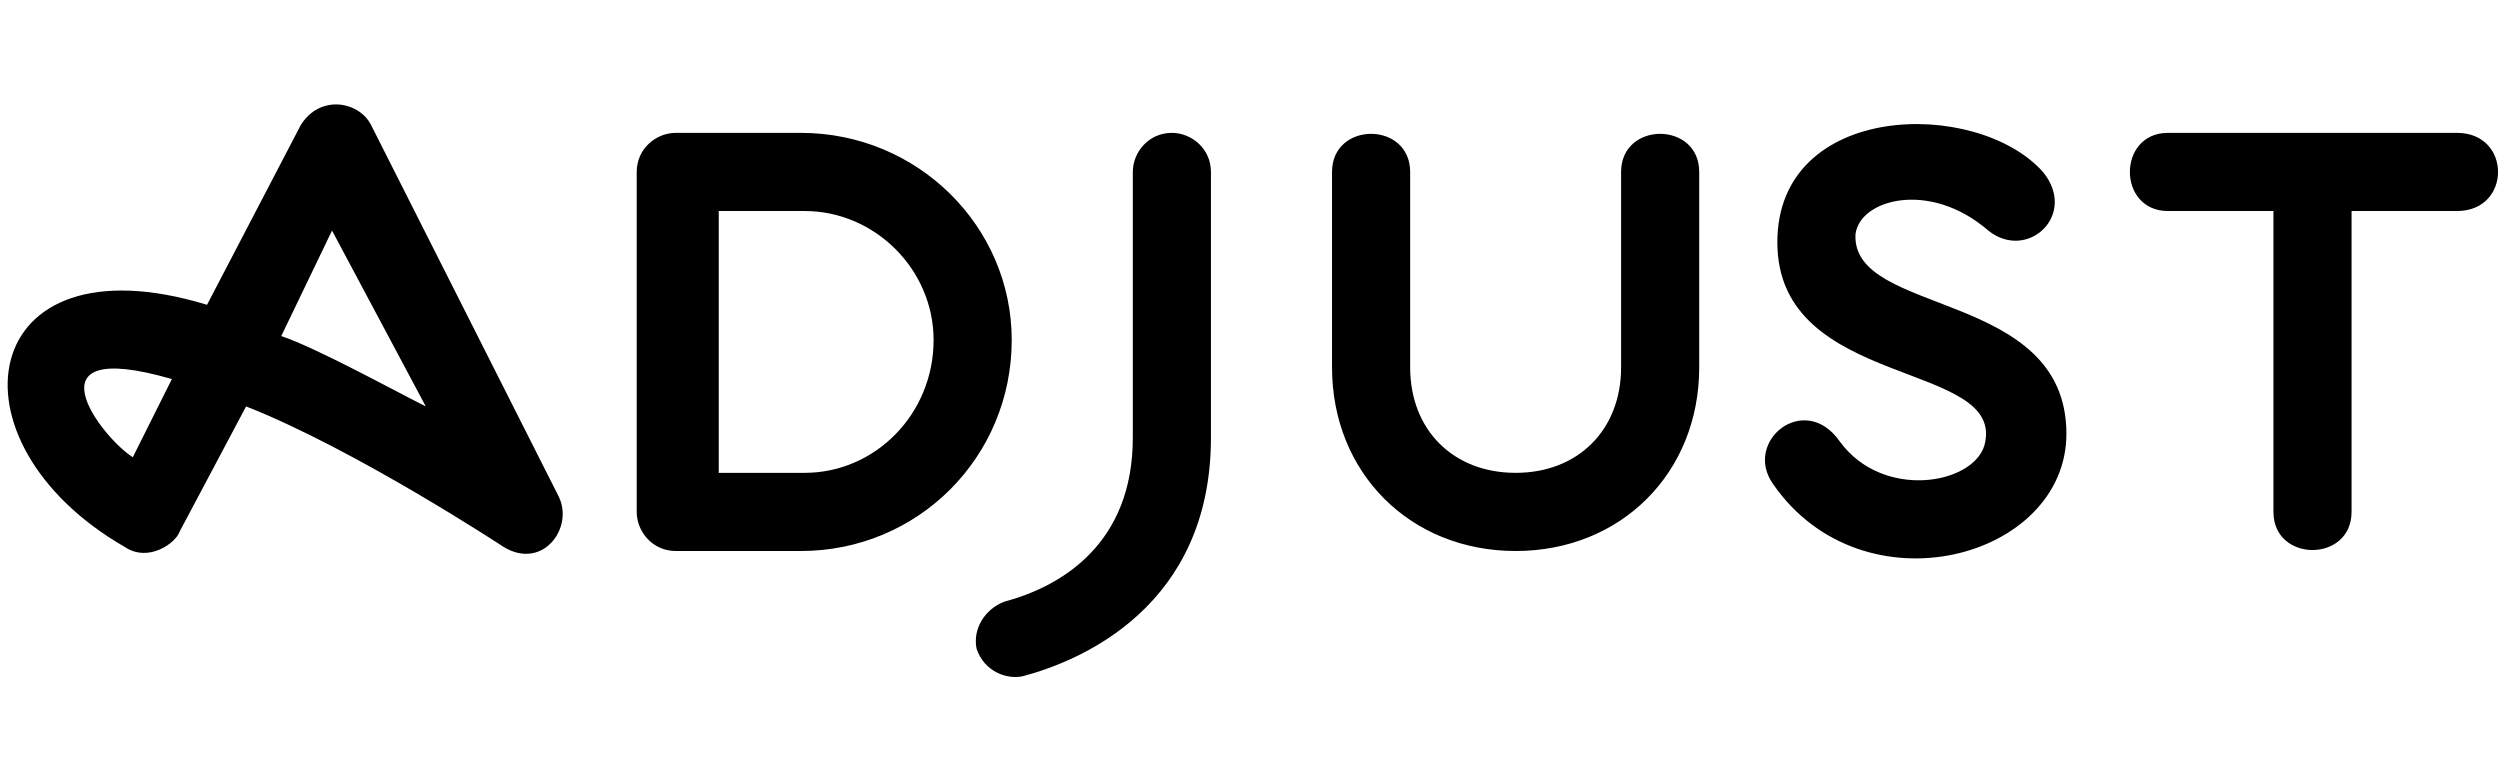 <svg width="499" height="156" viewBox="0 0 499 156" fill="none" xmlns="http://www.w3.org/2000/svg">
<path d="M241.703 34.32V87.36C241.703 120.9 215.973 131.82 204.278 134.94C201.159 135.72 196.481 134.16 194.922 129.48C194.142 125.58 196.481 121.68 200.38 120.12C212.075 117 226.109 108.42 226.109 87.36V34.32C226.109 30.42 229.228 26.52 233.906 26.52C237.805 26.52 241.703 29.64 241.703 34.32ZM111.495 99.06C114.614 105.3 108.377 113.88 100.58 109.2C100.58 109.2 70.951 89.7 49.12 81.12L35.866 106.08C35.086 108.42 29.628 112.32 24.95 109.2C-11.695 88.14 -4.678 46.8 41.323 60.84L60.036 24.96C63.934 18.72 71.731 20.28 74.07 24.96L111.495 99.06ZM34.306 75.66C4.678 67.08 20.272 87.36 26.509 91.26L34.306 75.66ZM84.986 81.12L66.273 46.02L56.138 67.08C63.155 69.42 78.748 78 84.986 81.12ZM201.939 67.86C201.939 91.26 183.227 109.98 159.836 109.98H134.886C130.208 109.98 127.089 106.08 127.089 102.18V34.32C127.089 29.64 130.987 26.52 134.886 26.52H159.836C183.227 26.52 201.939 45.24 201.939 67.86ZM186.345 67.86C186.345 53.82 174.65 42.12 160.616 42.12H143.462V94.38H160.616C174.65 94.38 186.345 82.68 186.345 67.86ZM323.57 34.32V73.32C323.57 85.8 314.994 94.38 302.519 94.38C290.044 94.38 281.467 85.8 281.467 73.32V34.32C281.467 24.18 265.873 24.18 265.873 34.32V73.32C265.873 94.38 281.467 109.98 302.519 109.98C323.57 109.98 339.164 94.38 339.164 73.32V34.32C339.164 24.18 323.57 24.18 323.57 34.32ZM490.423 26.52H432.727C422.591 26.52 422.591 42.12 432.727 42.12H453.778V102.18C453.778 112.32 469.372 112.32 469.372 102.18V42.12H490.423C501.339 42.12 501.339 26.52 490.423 26.52ZM370.352 46.8C371.131 39.78 385.166 35.88 396.861 46.02C404.658 52.26 414.794 42.9 407.777 34.32C394.522 19.5 354.758 20.28 354.758 48.36C354.758 78 400.759 71.76 396.081 88.92C393.742 96.72 375.809 99.84 367.233 88.14C360.216 78 347.741 88.14 353.978 96.72C371.911 122.46 412.455 111.54 412.455 86.58C412.455 57.72 369.572 63.18 370.352 46.8Z" fill="black"/>
</svg>
